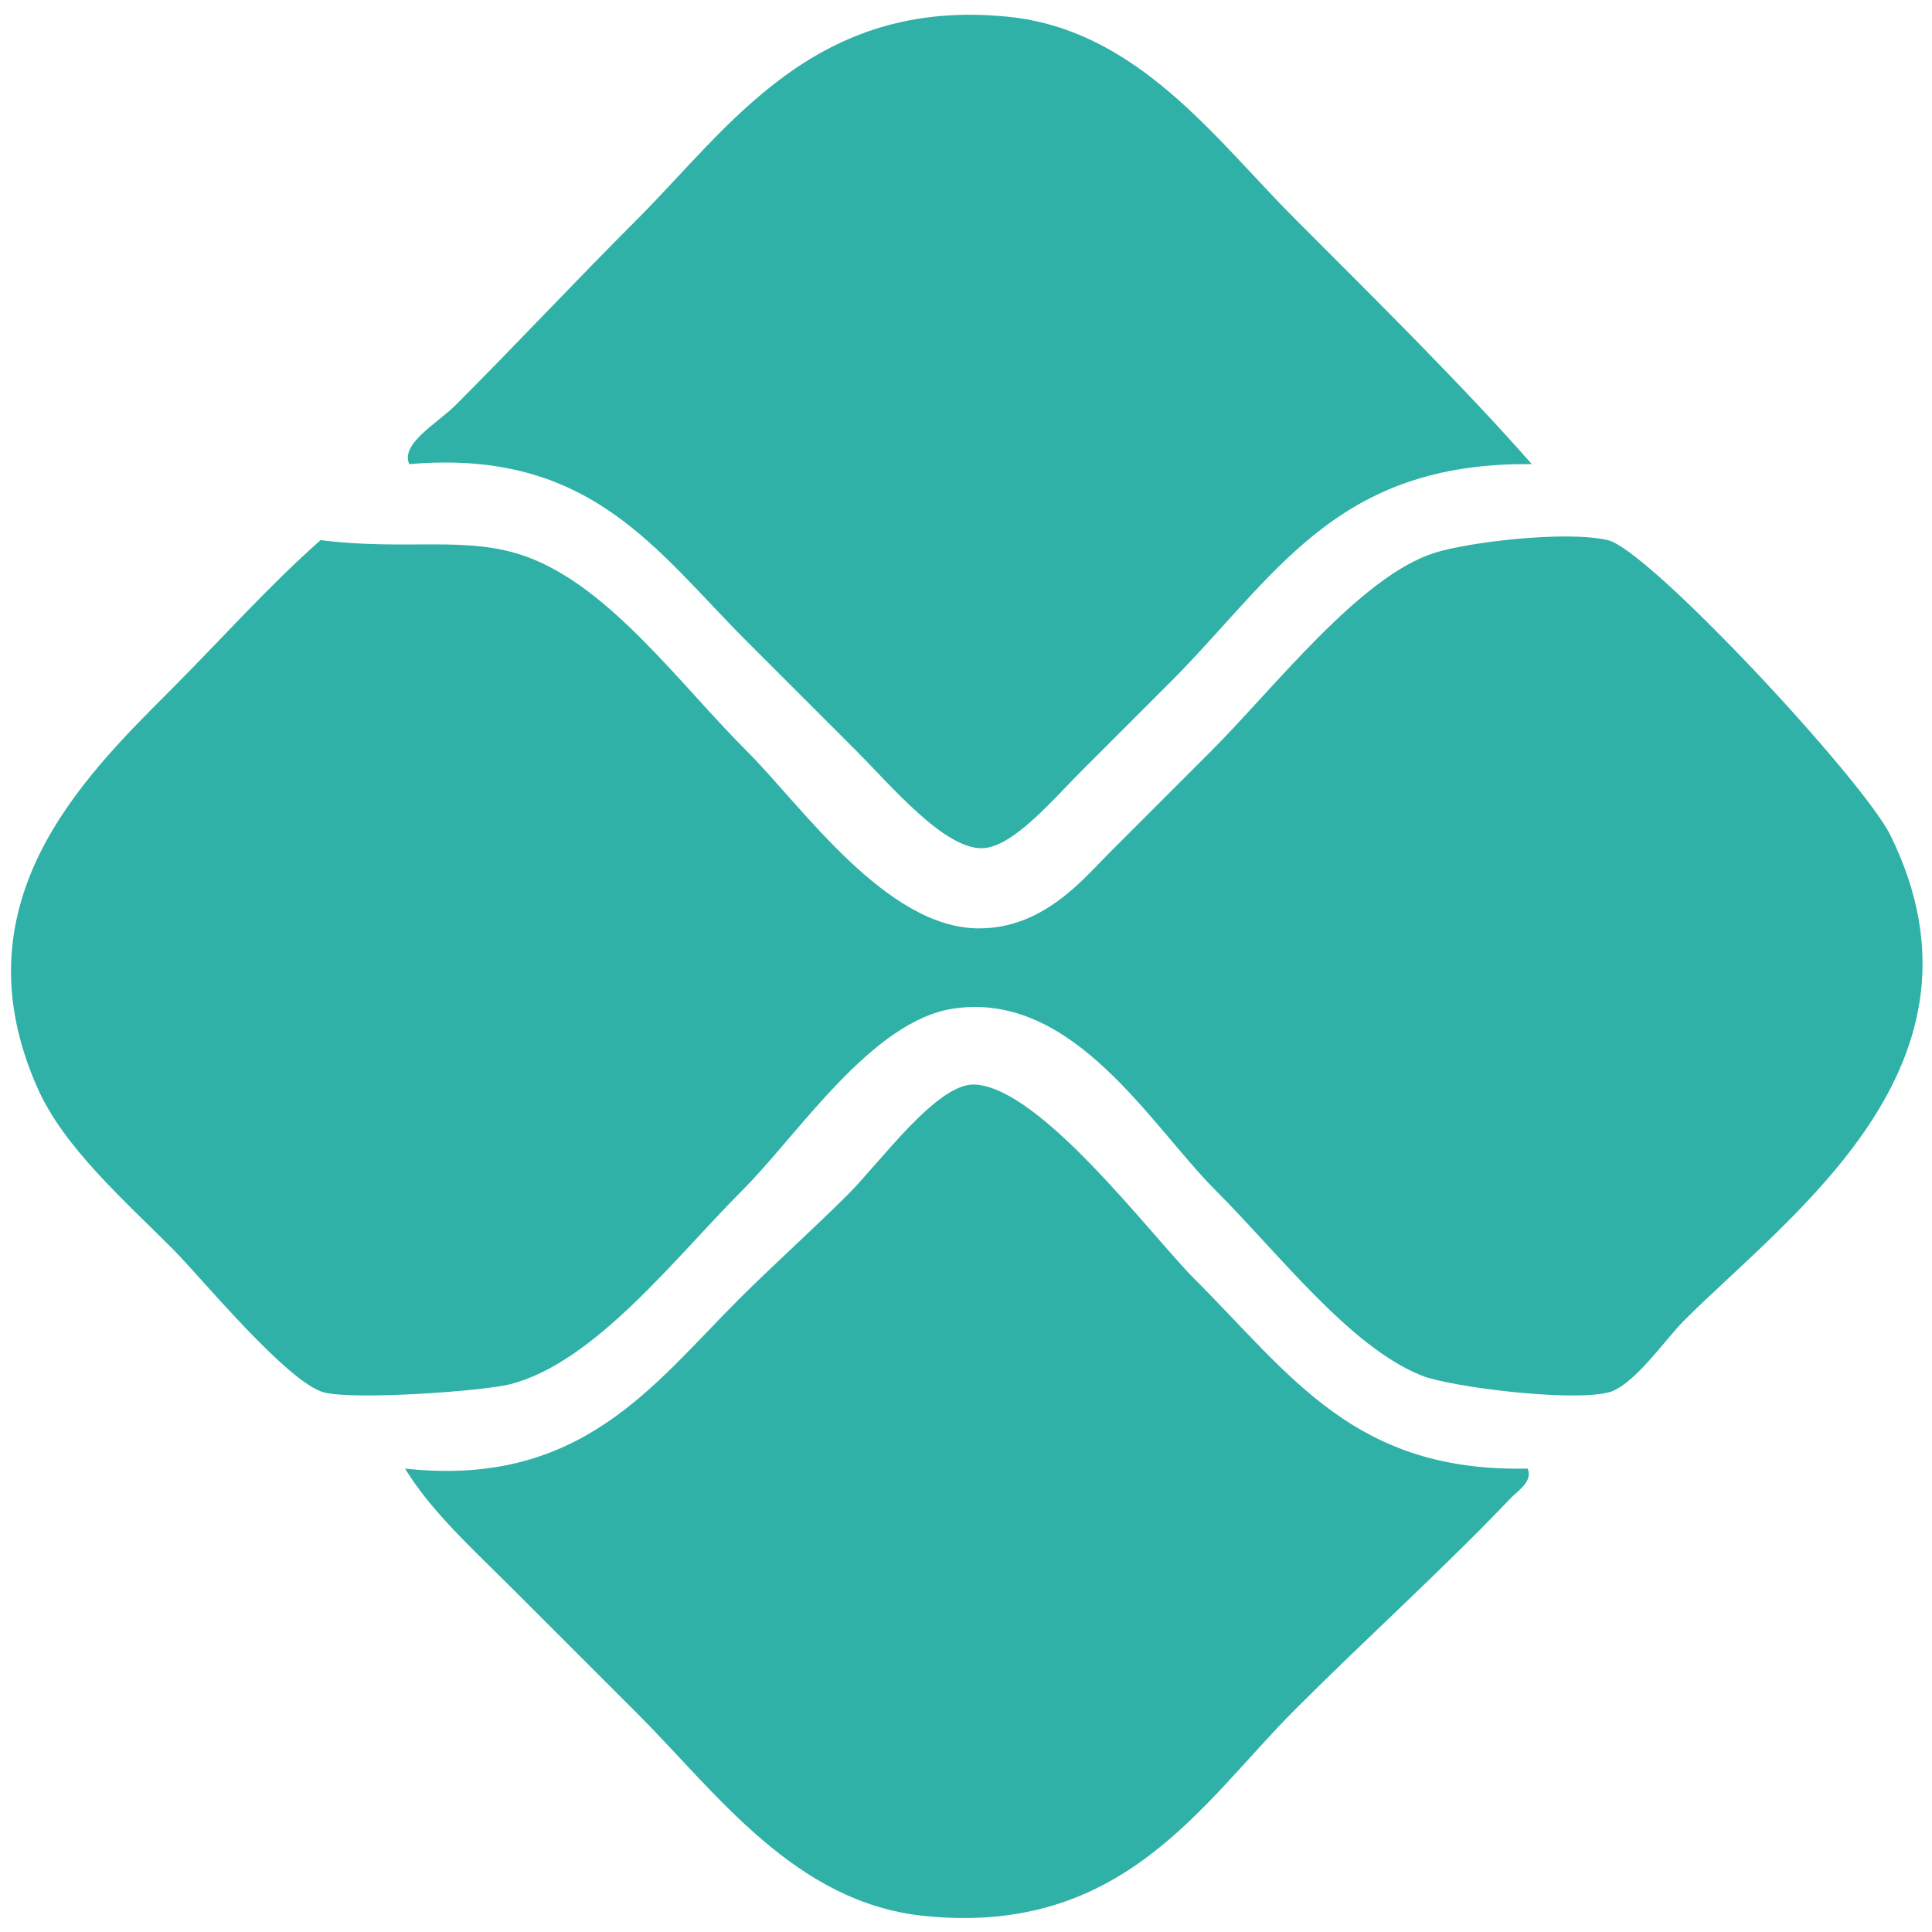 <svg xmlns="http://www.w3.org/2000/svg" xmlns:xlink="http://www.w3.org/1999/xlink" xmlns:a="http://ns.adobe.com/AdobeSVGViewerExtensions/3.0/" x="0px" y="0px" width="1146px" height="1146px" viewBox="-6.541 -8.761 1146 1146" xml:space="preserve"><defs></defs><path fill-rule="evenodd" clip-rule="evenodd" fill="#2FB1A7" d="M902.089,266.559c-116.942-1.383-151.964,66.851-215.284,130.172  c-13.777,13.776-32.238,32.237-52.57,52.57c-15.764,15.764-39.625,44.123-57.577,45.06c-22.649,1.182-54.693-37.169-75.101-57.577  c-25.129-25.13-46.08-46.081-65.085-65.086c-53.815-53.816-92.778-114.515-200.267-105.14c-5.397-12.186,16.832-24.34,27.538-35.046  c34.956-34.957,70.259-72.761,107.642-110.146C426.073,66.679,476.488-10.592,591.678,1.207  c76.773,7.864,123.049,72.982,170.225,120.16C814.421,173.884,863.28,222.402,902.089,266.559z M93.518,401.738  C41.596,453.659-32.966,527.65,15.914,637.05c15.441,34.559,50.52,65.538,80.105,95.126c15.801,15.8,68.66,80.177,90.12,85.112  c19.628,4.515,94.756-1.003,110.146-5.007c50.29-13.083,97.772-75.242,137.683-115.152  c32.885-32.886,76.477-100.447,125.166-107.643c71.107-10.507,116.861,69.299,155.205,107.643  c37.94,37.939,80.083,93.416,122.662,110.146c16.58,6.516,86.329,15.483,110.146,10.014c14.908-3.424,34.104-31.601,45.059-42.557  c63.406-63.406,189.48-151.942,122.663-287.881c-16.203-32.967-143.329-169.631-167.722-175.232  c-25.021-5.746-82.365,1.131-102.635,7.51c-44.318,13.945-94.936,79.914-132.678,117.656c-17.439,17.439-38.334,38.334-60.078,60.08  c-15.943,15.942-39.246,45.06-77.604,45.06c-54.99,0-104.828-72.284-137.683-105.139c-40.243-40.244-81.218-97.103-130.173-115.153  c-35.693-13.16-71.043-3.447-122.663-10.013C152.139,339.462,124.734,370.521,93.518,401.738z M701.824,749.699  c-25.47-25.469-91.012-113.282-130.174-115.152c-22.236-1.062-55.758,45.745-75.1,65.087  c-20.906,20.906-44.441,41.938-65.086,62.583c-50.999,50.999-93.756,111.504-197.762,100.132c15.896,25.907,40.49,48,65.086,72.597  c22.91,22.91,47.367,47.367,72.596,72.597c47.193,47.192,93.445,112.293,170.227,120.158  c118.271,12.114,164.6-66.97,220.291-122.662c42.708-42.707,88.948-84.422,127.67-125.166c3.666-3.858,13.496-10.038,10.013-17.523  C797.098,864.599,759.682,807.556,701.824,749.699z"></path></svg>